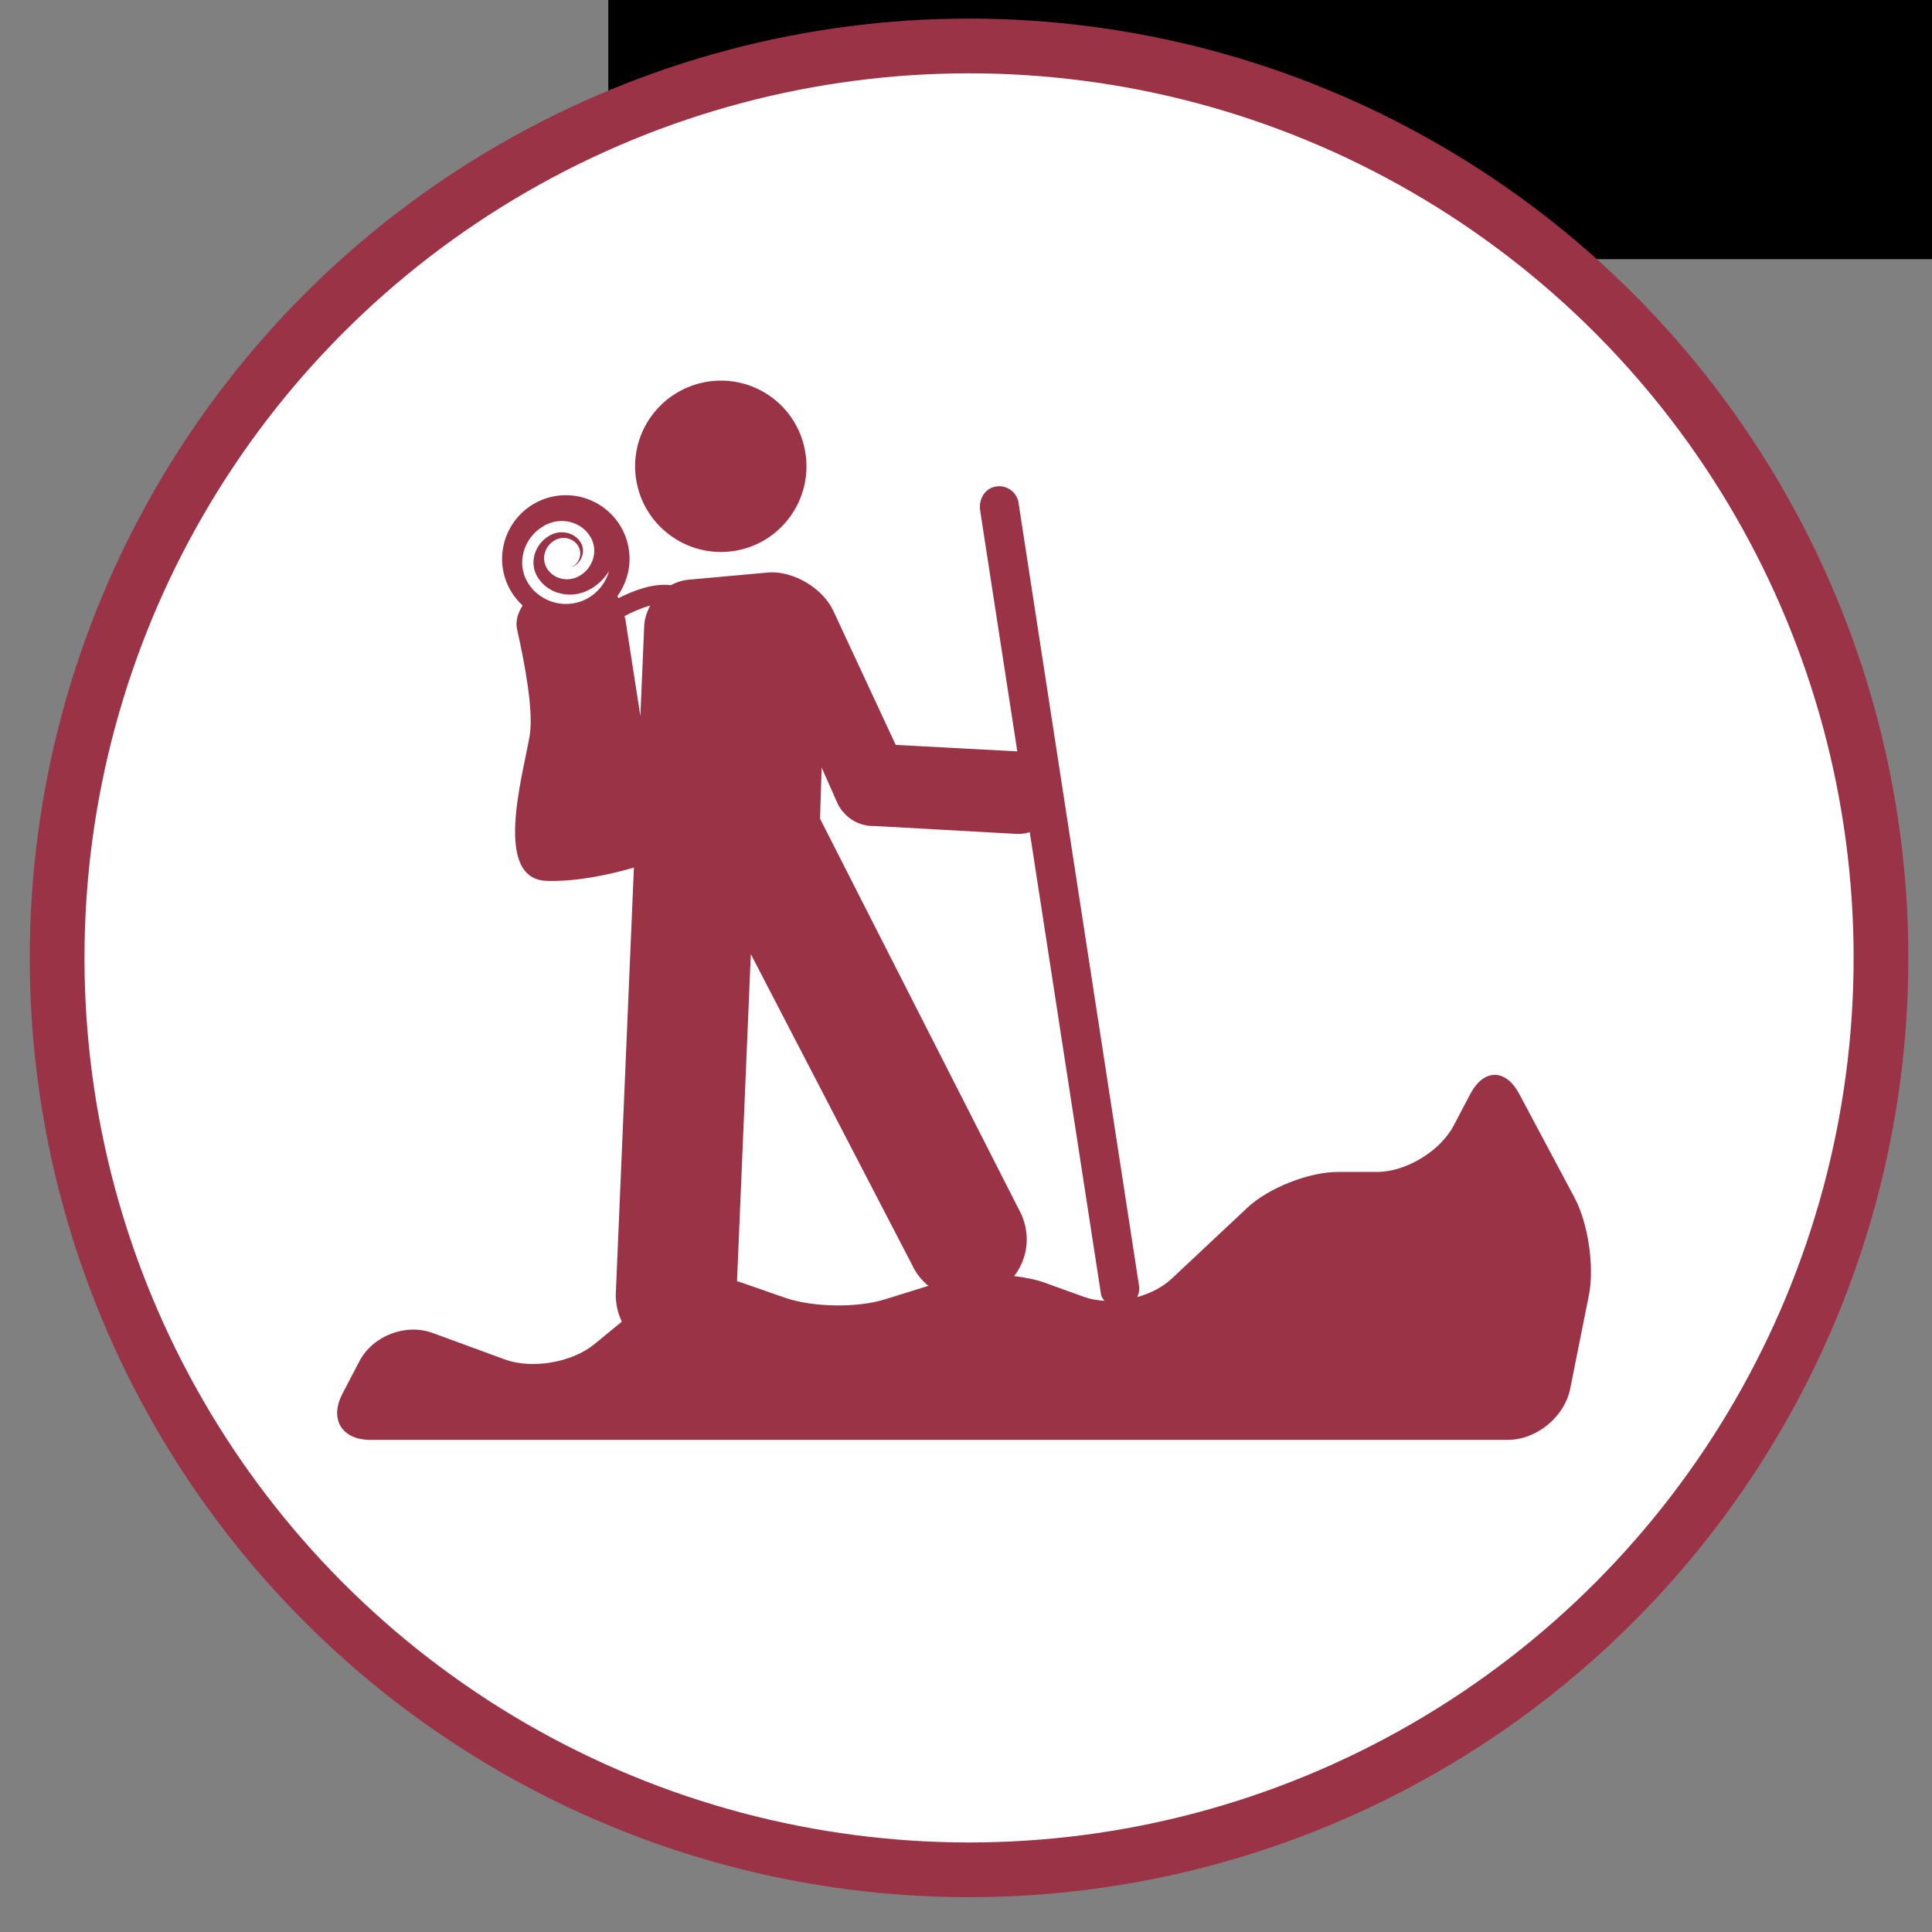 <?xml version="1.0" encoding="UTF-8" standalone="no"?>
<!-- Created with Inkscape (http://www.inkscape.org/) -->

<svg
   xmlns:osb="http://www.openswatchbook.org/uri/2009/osb"
   xmlns:dc="http://purl.org/dc/elements/1.1/"
   xmlns:cc="http://creativecommons.org/ns#"
   xmlns:rdf="http://www.w3.org/1999/02/22-rdf-syntax-ns#"
   xmlns:svg="http://www.w3.org/2000/svg"
   xmlns="http://www.w3.org/2000/svg"
   xmlns:sodipodi="http://sodipodi.sourceforge.net/DTD/sodipodi-0.dtd"
   xmlns:inkscape="http://www.inkscape.org/namespaces/inkscape"
   width="154"
   height="154"
   viewBox="0 0 154 154"
   id="svg2"
   version="1.1"
   inkscape:version="0.91 r13725"
   sodipodi:docname="act_natural_positivo.svg">
  <rect x="0" y="0" width="154" height="154" fill="#808080" stroke="none"/>
  <defs
     id="defs4">
    <linearGradient
       id="linearGradient5584"
       osb:paint="solid">
      <stop
         style="stop-color:#000000;stop-opacity:1;"
         offset="0"
         id="stop5586" />
    </linearGradient>
  </defs>
  <sodipodi:namedview
     id="base"
     pagecolor="#ffffff"
     bordercolor="#666666"
     borderopacity="1.0"
     inkscape:pageopacity="0.0"
     inkscape:pageshadow="2"
     inkscape:zoom="2.8284271"
     inkscape:cx="13.694837"
     inkscape:cy="85.909591"
     inkscape:document-units="px"
     inkscape:current-layer="layer1"
     showgrid="false"
     showguides="true"
     inkscape:guide-bbox="true"
     inkscape:window-width="1600"
     inkscape:window-height="838"
     inkscape:window-x="-8"
     inkscape:window-y="-8"
     inkscape:window-maximized="1"
     units="px" />
  <g
     inkscape:label="Capa 1"
     inkscape:groupmode="layer"
     id="layer1"
     transform="translate(0,-898.362)">
    <flowRoot
       xml:space="preserve"
       id="flowRoot5679"
       style="font-style:normal;font-weight:normal;font-size:40px;line-height:125%;font-family:sans-serif;letter-spacing:0px;word-spacing:0px;fill:#000000;fill-opacity:1;stroke:none;stroke-width:1px;stroke-linecap:butt;stroke-linejoin:miter;stroke-opacity:1"><flowRegion
         id="flowRegion5681"><rect
           id="rect5683"
           width="658.619"
           height="155.563"
           x="48.487"
           y="763.459" /></flowRegion><flowPara
         id="flowPara5685" /></flowRoot>    <g
       id="g4160"
       transform="matrix(0.224,0,0,0.224,1.84,814.39)"
       style="fill:#ffffff;fill-opacity:1;stroke:#9a3346;stroke-opacity:1">
      <circle
         r="324.511"
         cy="715.74"
         cx="336.622"
         id="path3338"
         style="opacity:1;fill:#ffffff;fill-opacity:1;fill-rule:evenodd;stroke:#9a3346;stroke-width:19.478;stroke-linecap:butt;stroke-linejoin:miter;stroke-miterlimit:4;stroke-dasharray:none;stroke-opacity:1" />
      <g
         style="fill:#ffffff;fill-opacity:1;stroke:#9a3346;stroke-opacity:1"
         transform="matrix(16.539,0,0,16.539,121.996,493.358)"
         id="g7421">
        <g
           style="fill:#ffffff;fill-opacity:1;stroke:#9a3346;stroke-opacity:1"
           id="g7381" />
        <g
           style="fill:#ffffff;fill-opacity:1;stroke:#9a3346;stroke-opacity:1"
           id="g7385" />
        <g
           style="fill:#ffffff;fill-opacity:1;stroke:#9a3346;stroke-opacity:1"
           id="g7387" />
        <g
           style="fill:#ffffff;fill-opacity:1;stroke:#9a3346;stroke-opacity:1"
           id="g7389" />
        <g
           style="fill:#ffffff;fill-opacity:1;stroke:#9a3346;stroke-opacity:1"
           id="g7391" />
        <g
           style="fill:#ffffff;fill-opacity:1;stroke:#9a3346;stroke-opacity:1"
           id="g7393" />
        <g
           style="fill:#ffffff;fill-opacity:1;stroke:#9a3346;stroke-opacity:1"
           id="g7395" />
        <g
           style="fill:#ffffff;fill-opacity:1;stroke:#9a3346;stroke-opacity:1"
           id="g7397" />
        <g
           style="fill:#ffffff;fill-opacity:1;stroke:#9a3346;stroke-opacity:1"
           id="g7399" />
        <g
           style="fill:#ffffff;fill-opacity:1;stroke:#9a3346;stroke-opacity:1"
           id="g7401" />
        <g
           style="fill:#ffffff;fill-opacity:1;stroke:#9a3346;stroke-opacity:1"
           id="g7403" />
        <g
           style="fill:#ffffff;fill-opacity:1;stroke:#9a3346;stroke-opacity:1"
           id="g7405" />
        <g
           style="fill:#ffffff;fill-opacity:1;stroke:#9a3346;stroke-opacity:1"
           id="g7407" />
        <g
           style="fill:#ffffff;fill-opacity:1;stroke:#9a3346;stroke-opacity:1"
           id="g7409" />
        <g
           style="fill:#ffffff;fill-opacity:1;stroke:#9a3346;stroke-opacity:1"
           id="g7411" />
        <g
           style="fill:#ffffff;fill-opacity:1;stroke:#9a3346;stroke-opacity:1"
           id="g7413" />
      </g>
    </g>
    <g
       id="g4204"
       transform="matrix(0.373,0,0,0.373,-56.515,884.588)"
       style="fill:#9a3346;fill-opacity:1">
      <g
         id="g4160-3"
         transform="matrix(0.5,0,0,0.5,223.565,97.479)"
         style="fill:#9a3346;fill-opacity:1">
        <g
           id="g4162"
           style="fill:#9a3346;fill-opacity:1">
          <path
             id="path4164"
             d="m 171.033,114.14 c 19.852,-3.873 32.742,-23.151 28.869,-43.002 -3.873,-19.852 -23.046,-32.751 -42.897,-28.879 -19.842,3.873 -32.866,23.055 -28.984,42.907 3.873,19.852 23.18,32.847 43.012,28.974 z"
             inkscape:connector-curvature="0"
             style="fill:#9a3346;fill-opacity:1" />
          <path
             id="path4166"
             d="m 505.214,346.433 c -5.805,-10.892 -15.176,-10.863 -20.923,0.058 l -7.114,13.521 c -5.757,10.92 -20.416,19.775 -32.752,19.775 l -16.763,0 c -12.346,0 -29.644,6.847 -38.643,15.28 l -32.445,30.438 c -3.806,3.567 -9.027,6.178 -14.621,7.765 0.765,-1.635 1.1,-3.471 0.698,-5.297 L 291.09,92.959 290.87,92.328 c -1.491,-4.284 -6.263,-6.684 -10.662,-5.145 -3.959,1.377 -5.929,5.527 -5.422,9.696 l 15.902,103.16 -51.962,-2.773 -26.641,-57.241 c -4.485,-9.639 -16.715,-17.012 -27.33,-16.486 l -33.689,3.05 c -3.021,0.153 -5.862,1.052 -8.443,2.419 -7.306,-0.937 -15.721,2.142 -22.396,5.527 -0.144,-0.296 -0.306,-0.564 -0.459,-0.851 4.246,-5.9 6.206,-13.426 4.705,-21.114 C 121.595,97.825 107.261,88.167 92.515,91.054 77.77,93.935 68.122,108.269 71,123.014 c 1.147,5.891 4.179,10.901 8.271,14.697 -2.085,3.223 -3.146,6.78 -2.353,10.29 3.395,15.013 7.143,35.257 5.326,45.575 -3.079,17.652 -15.692,61.21 7.449,61.821 13.206,0.354 27.387,-2.858 37.141,-5.689 l -7.774,182.903 c 0.029,1.807 0.249,3.509 0.583,5.192 0.411,2.123 1.147,4.093 2.018,5.967 l -11.771,9.668 c -9.543,7.822 -26.67,10.729 -38.25,6.483 L 40.83,448.617 c -11.58,-4.245 -25.608,1.167 -31.336,12.097 l -7.201,13.799 c -5.728,10.939 -0.354,19.795 11.982,19.795 l 486.004,0 c 12.336,0 24.309,-9.812 26.728,-21.908 l 7.994,-39.98 c 2.419,-12.097 -0.325,-30.734 -6.139,-41.626 L 505.214,346.433 Z M 101.418,136.688 c -6.235,1.214 -12.335,-0.784 -16.687,-4.781 -0.22,-0.22 -0.488,-0.402 -0.708,-0.622 -0.115,-0.115 -0.201,-0.249 -0.296,-0.354 -0.842,-0.946 -1.616,-1.941 -2.276,-3.041 -2.391,-3.978 -2.993,-8.683 -1.721,-13.254 1.271,-4.513 4.236,-8.367 8.367,-10.844 3.385,-2.037 7.354,-2.706 11.14,-1.865 3.834,0.851 7.038,3.127 9.008,6.426 1.645,2.744 2.065,5.996 1.195,9.151 -0.87,3.117 -2.907,5.766 -5.737,7.458 -4.935,2.945 -11.255,1.511 -14.085,-3.213 -2.41,-4.016 -0.976,-9.324 3.203,-11.829 3.567,-2.161 8.157,-1.081 10.213,2.362 1.788,2.974 0.727,6.904 -2.353,8.75 -0.144,0.086 -0.287,0.163 -0.43,0.239 -0.239,0.115 -0.096,0.105 0.296,-0.067 0.229,-0.105 0.459,-0.22 0.688,-0.354 1.769,-1.062 3.041,-2.706 3.577,-4.619 0.526,-1.875 0.277,-3.787 -0.679,-5.403 -1.291,-2.142 -3.395,-3.644 -5.929,-4.198 -2.582,-0.573 -5.288,-0.114 -7.631,1.291 -3.06,1.836 -5.259,4.686 -6.196,8.023 -0.918,3.28 -0.488,6.646 1.214,9.486 2.209,3.681 5.804,6.234 10.136,7.191 4.379,0.995 8.96,0.201 12.928,-2.18 3.223,-1.922 5.718,-4.542 7.564,-7.468 -1.93,6.754 -7.428,12.272 -14.801,13.715 z m 21.755,6.847 c -0.077,-0.468 -0.268,-0.86 -0.363,-1.32 3.461,-1.807 7.334,-3.519 11.016,-4.523 -1.52,2.764 -2.496,5.824 -2.61,9.084 l -1.625,38.154 -6.418,-41.395 z m 68.314,290.041 -19.221,-6.694 c -0.43,-0.152 -0.918,-0.22 -1.367,-0.354 l 5.9,-139.832 68.955,132.87 c 1.616,3.529 4.036,6.513 6.923,8.903 l -18.743,5.823 c -11.799,3.663 -30.79,3.339 -42.447,-0.716 z m 110.935,-6.445 c -3.748,-1.358 -8.291,-2.267 -13.082,-2.831 4.342,-5.651 6.389,-13.005 4.916,-20.588 -0.373,-1.912 -0.957,-3.652 -1.646,-5.44 l -86.225,-169.458 0.688,-21.869 6.971,15.749 c 5.46,10.05 15.462,9.228 15.462,9.228 l 61.41,3.414 c 1.233,-0.01 2.391,-0.115 3.558,-0.345 0.535,-0.104 1.023,-0.315 1.539,-0.459 l 30.428,197.39 c 0.067,0.21 0.039,0.459 0.077,0.563 0.315,0.909 0.842,1.664 1.405,2.382 -3.041,-0.191 -5.995,-0.698 -8.654,-1.664 l -16.847,-6.072 z"
             inkscape:connector-curvature="0"
             style="fill:#9a3346;fill-opacity:1" />
        </g>
      </g>
      <g
         id="g4168"
         style="fill:#9a3346;fill-opacity:1" />
      <g
         id="g4170"
         style="fill:#9a3346;fill-opacity:1" />
      <g
         id="g4172"
         style="fill:#9a3346;fill-opacity:1" />
      <g
         id="g4174"
         style="fill:#9a3346;fill-opacity:1" />
      <g
         id="g4176"
         style="fill:#9a3346;fill-opacity:1" />
      <g
         id="g4178"
         style="fill:#9a3346;fill-opacity:1" />
      <g
         id="g4180"
         style="fill:#9a3346;fill-opacity:1" />
      <g
         id="g4182"
         style="fill:#9a3346;fill-opacity:1" />
      <g
         id="g4184"
         style="fill:#9a3346;fill-opacity:1" />
      <g
         id="g4186"
         style="fill:#9a3346;fill-opacity:1" />
      <g
         id="g4188"
         style="fill:#9a3346;fill-opacity:1" />
      <g
         id="g4190"
         style="fill:#9a3346;fill-opacity:1" />
      <g
         id="g4192"
         style="fill:#9a3346;fill-opacity:1" />
      <g
         id="g4194"
         style="fill:#9a3346;fill-opacity:1" />
      <g
         id="g4196"
         style="fill:#9a3346;fill-opacity:1" />
    </g>
  </g>
</svg>
